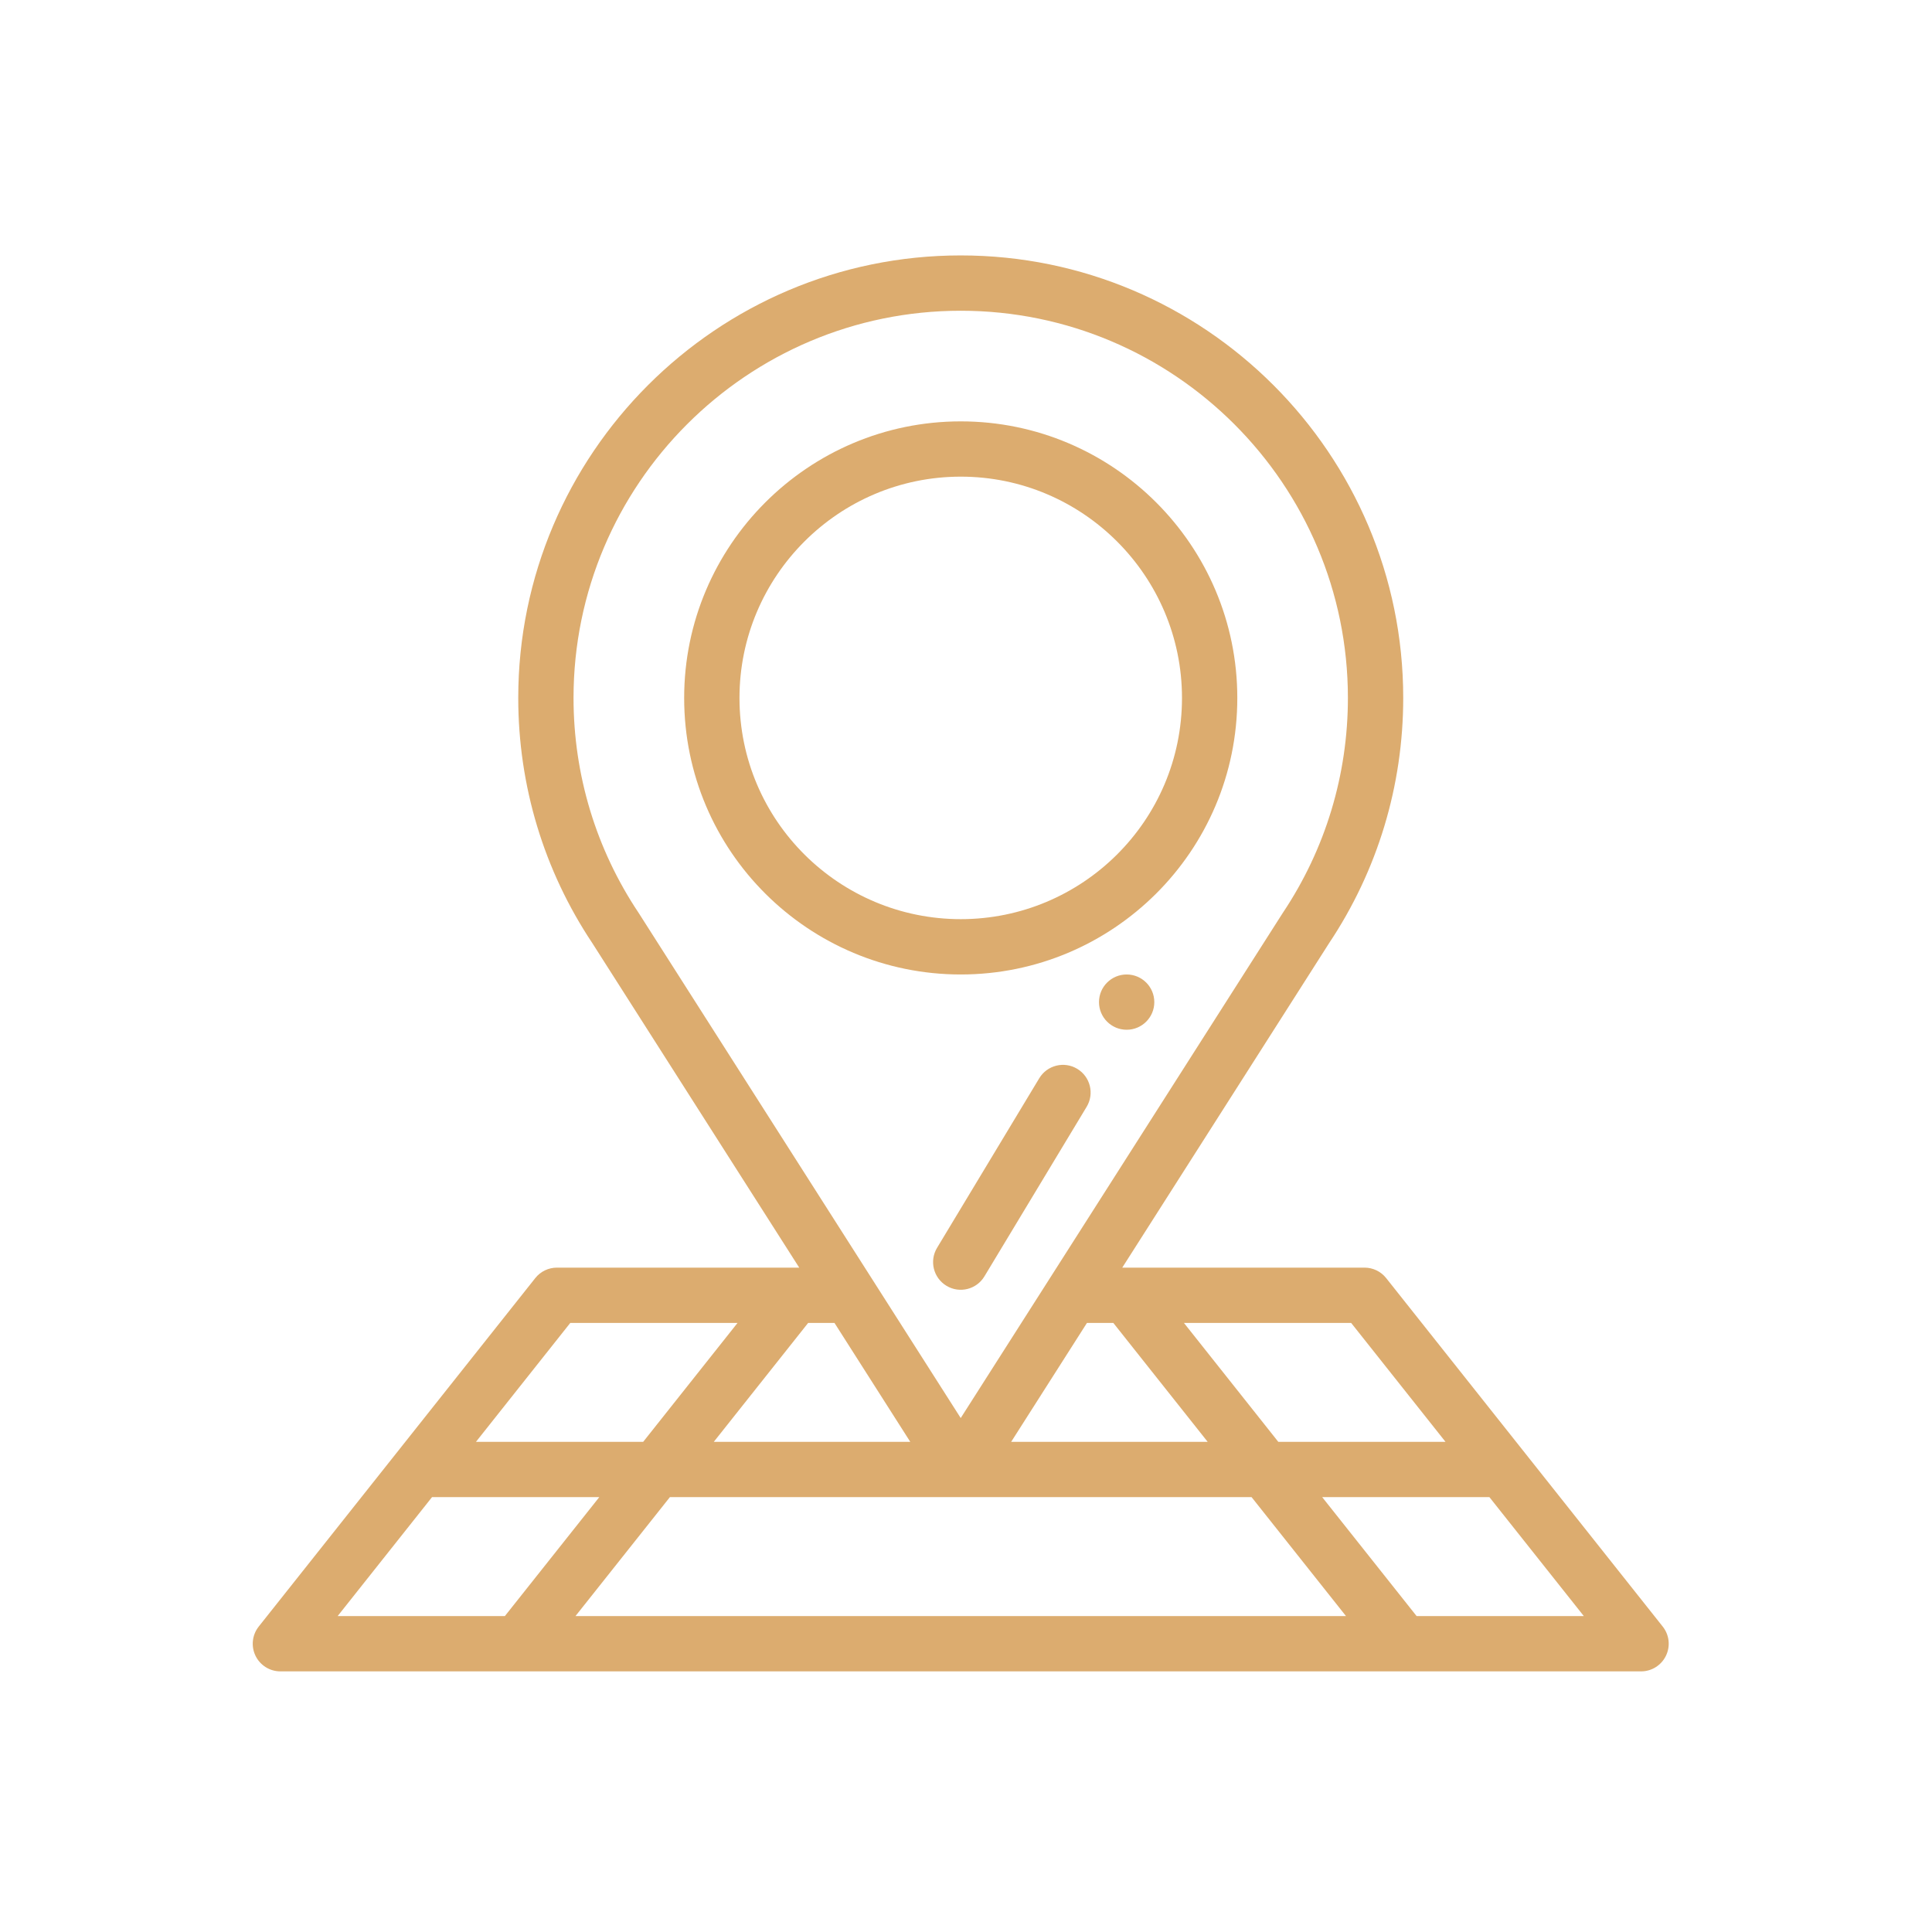 <?xml version="1.0" encoding="utf-8"?>
<svg width="49" height="49" viewBox="0 0 49 49" fill="none" xmlns="http://www.w3.org/2000/svg">
<g filter="url(#filter0_d)">
<path d="M28.575 20.715C28.187 20.715 27.873 21.029 27.873 21.416C27.873 21.803 28.187 22.117 28.575 22.117C28.962 22.117 29.276 21.803 29.276 21.416C29.276 21.029 28.962 20.715 28.575 20.715Z" fill="#dcac6f"/>
<path d="M13.576 28.415L6.562 37.253C6.395 37.464 6.363 37.752 6.48 37.994C6.597 38.236 6.842 38.39 7.112 38.39H41.621C41.89 38.39 42.135 38.236 42.252 37.994C42.37 37.752 42.338 37.464 42.17 37.253L35.156 28.415C35.023 28.247 34.821 28.15 34.607 28.15H28.463L33.708 19.922C34.939 18.078 35.589 15.926 35.589 13.701C35.589 7.513 30.555 2.478 24.366 2.478C18.178 2.478 13.144 7.513 13.144 13.701C13.144 15.926 13.794 18.077 15.024 19.922L20.27 28.15H14.126C13.912 28.15 13.709 28.247 13.576 28.415ZM10.957 33.971H15.199L12.805 36.987H8.564L10.957 33.971ZM21.164 29.552L23.087 32.569H18.103L20.497 29.552H21.164ZM27.568 29.552H28.236L30.63 32.569H25.645L27.568 29.552ZM31.743 33.971L34.137 36.987H14.596L16.99 33.971H31.743ZM35.928 36.987L33.534 33.971H37.775L40.169 36.987H35.928ZM36.662 32.569H32.421L30.027 29.552H34.268L36.662 32.569ZM16.195 19.15C15.117 17.535 14.546 15.651 14.546 13.701C14.546 8.286 18.952 3.881 24.366 3.881C29.781 3.881 34.186 8.286 34.186 13.701C34.186 15.651 33.616 17.535 32.537 19.15C32.534 19.154 32.532 19.158 32.529 19.162C32.069 19.884 24.721 31.409 24.366 31.965C23.474 30.565 17.112 20.587 16.203 19.162C16.201 19.158 16.198 19.154 16.195 19.15ZM18.706 29.552L16.312 32.569H12.071L14.464 29.552H18.706Z" fill="#dcac6f"/>
<path d="M24.367 20.715C28.217 20.715 31.381 17.596 31.381 13.701C31.381 9.833 28.234 6.687 24.367 6.687C20.499 6.687 17.352 9.833 17.352 13.701C17.352 17.598 20.517 20.715 24.367 20.715ZM24.367 8.089C27.461 8.089 29.978 10.607 29.978 13.701C29.978 16.824 27.441 19.312 24.367 19.312C21.292 19.312 18.755 16.824 18.755 13.701C18.755 10.607 21.273 8.089 24.367 8.089Z" fill="#dcac6f"/>
<path d="M27.321 23.108C26.99 22.908 26.558 23.015 26.358 23.347L23.766 27.648C23.566 27.98 23.673 28.411 24.005 28.611C24.338 28.812 24.768 28.703 24.967 28.372L27.56 24.071C27.76 23.739 27.653 23.308 27.321 23.108Z" fill="#dcac6f"/>
</g>
<defs>
<filter id="filter0_d" x="0.41" y="0.478" width="47.912" height="47.912" filterUnits="userSpaceOnUse" color-interpolation-filters="sRGB">
<feFlood flood-opacity="0" result="BackgroundImageFix"/>
<feColorMatrix in="SourceAlpha" type="matrix" values="0 0 0 0 0 0 0 0 0 0 0 0 0 0 0 0 0 0 127 0"/>
<feOffset dy="4"/>
<feGaussianBlur stdDeviation="3"/>
<feColorMatrix type="matrix" values="0 0 0 0 0.949 0 0 0 0 0.22 0 0 0 0 0.286 0 0 0 0.2 0"/>
<feBlend mode="normal" in2="BackgroundImageFix" result="effect1_dropShadow"/>
<feBlend mode="normal" in="SourceGraphic" in2="effect1_dropShadow" result="shape"/>
</filter>
</defs>
</svg>
